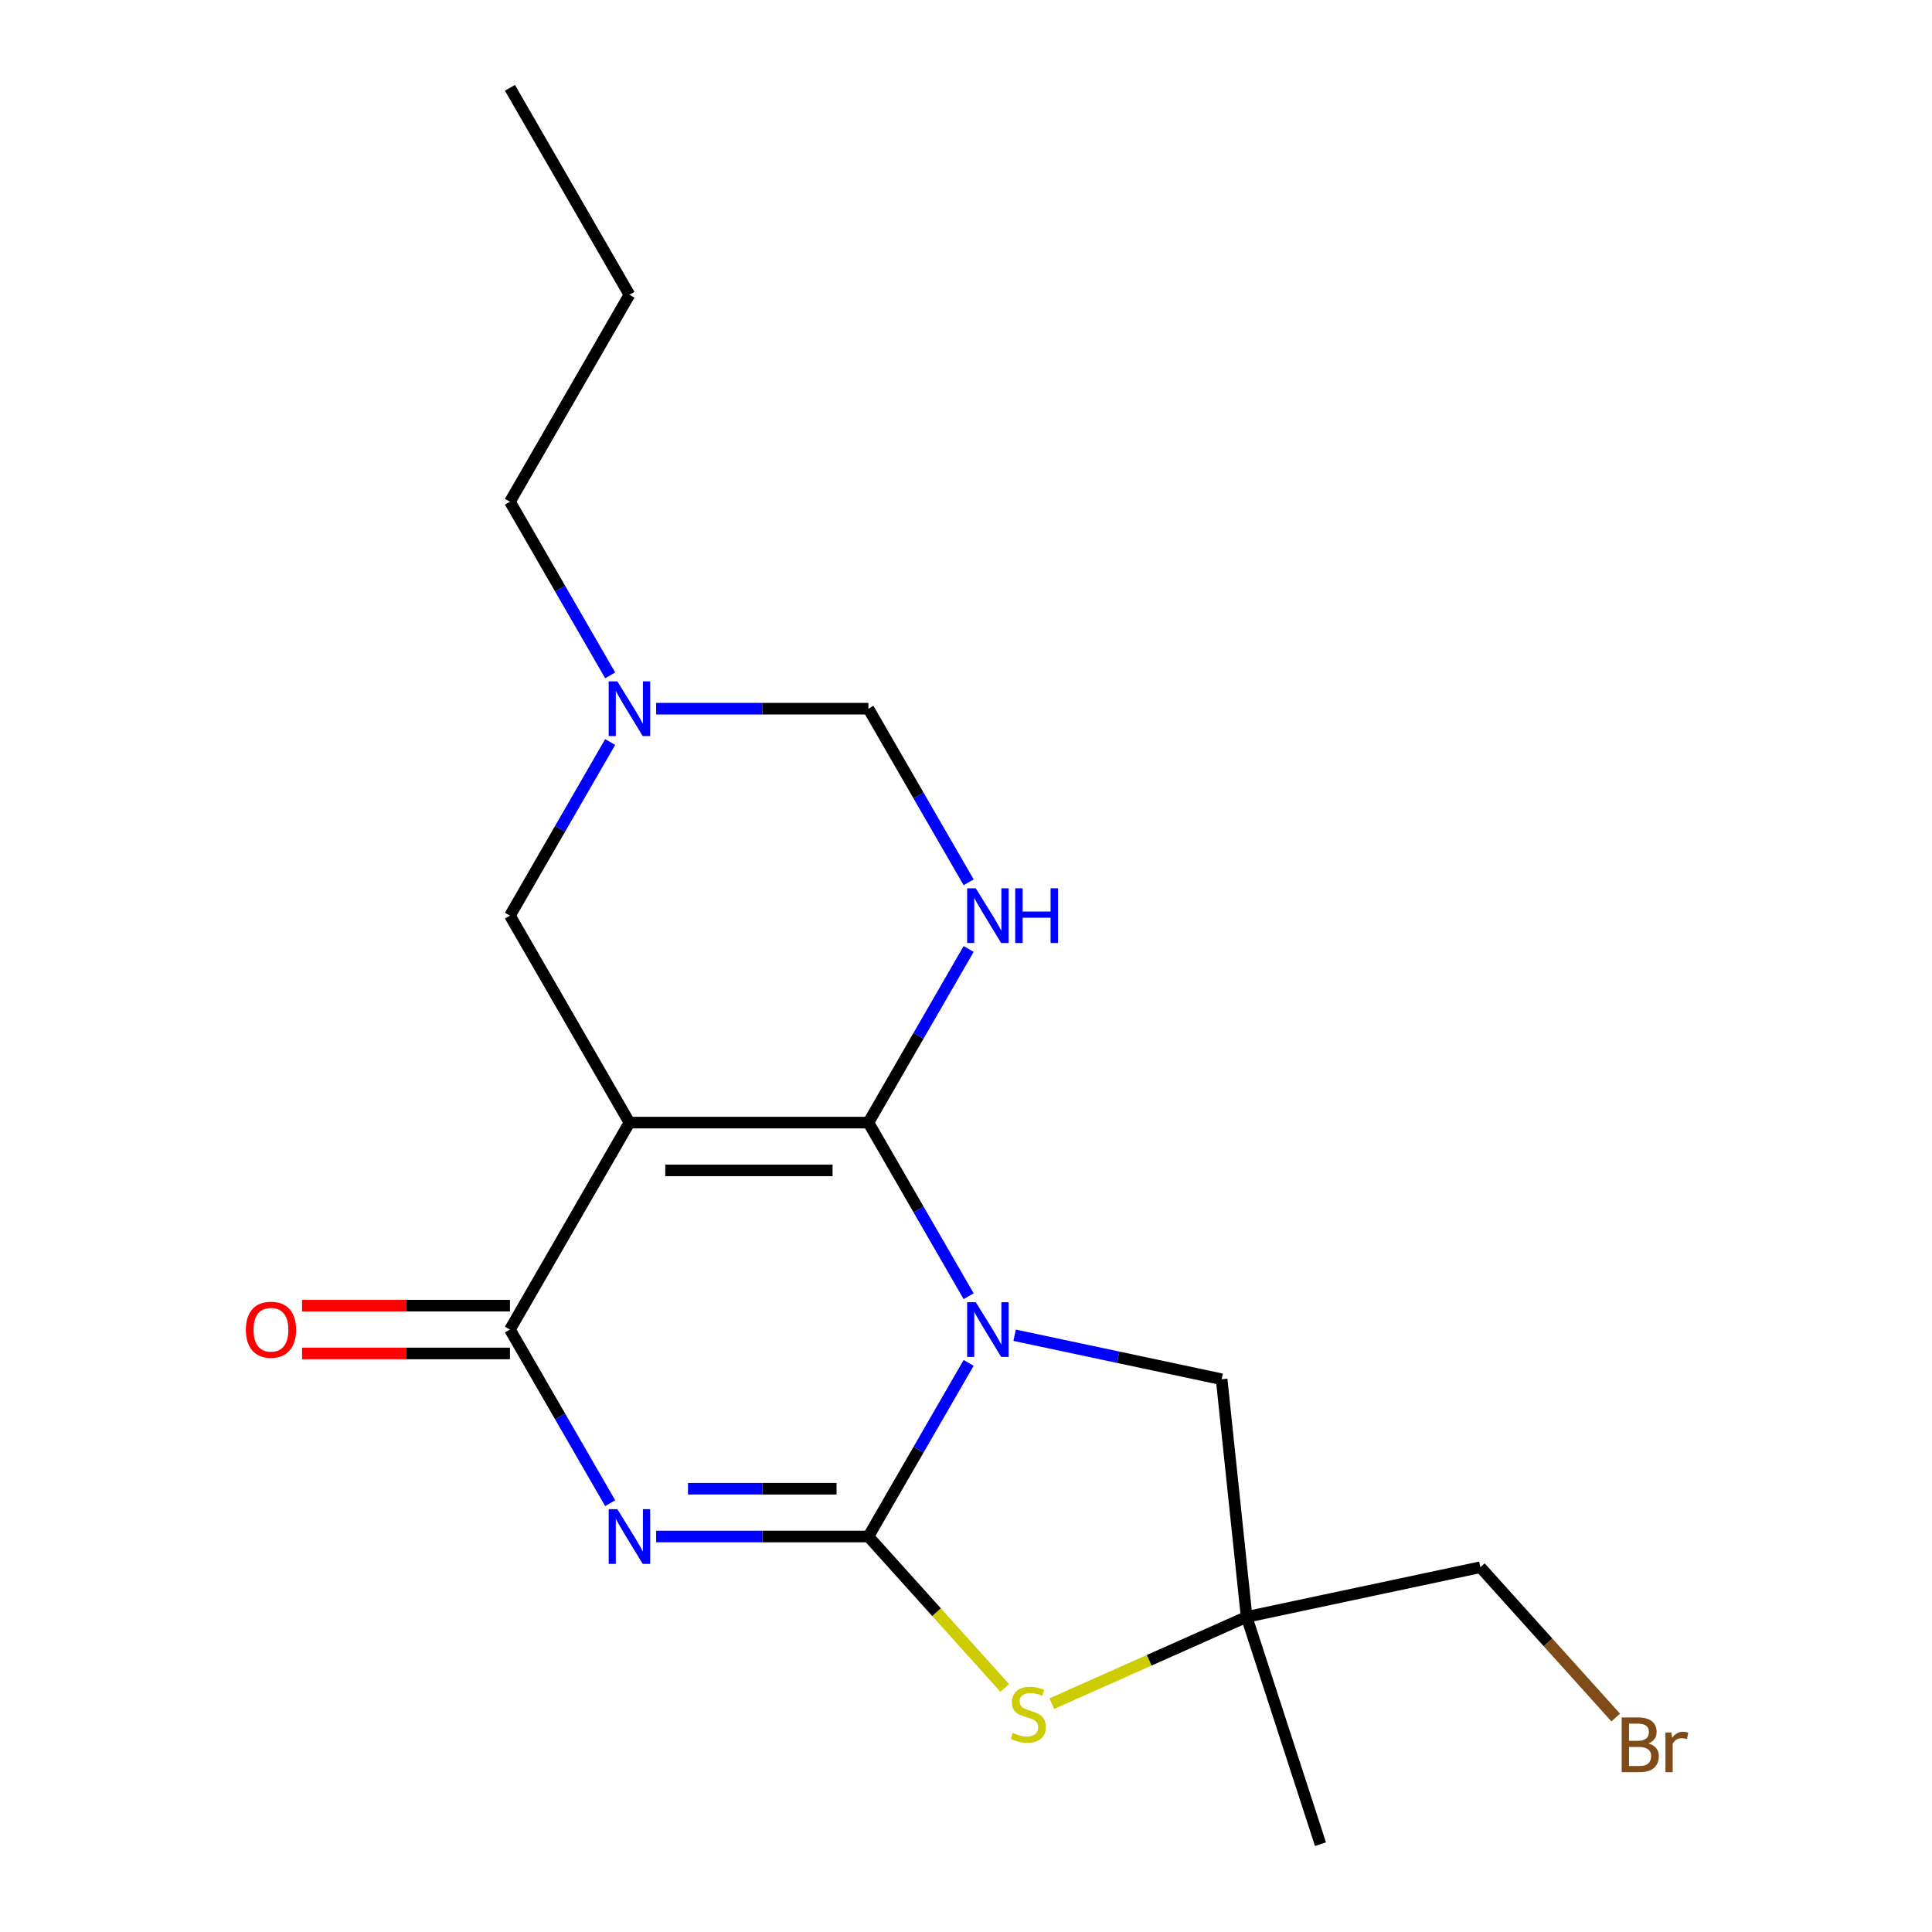 <?xml version='1.0' encoding='iso-8859-1'?>
<svg version='1.1' baseProfile='full'
              xmlns='http://www.w3.org/2000/svg'
                      xmlns:rdkit='http://www.rdkit.org/xml'
                      xmlns:xlink='http://www.w3.org/1999/xlink'
                  xml:space='preserve'
width='1000px' height='1000px' viewBox='0 0 1000 1000'>
<!-- END OF HEADER -->
<rect style='opacity:1.0;fill:#FFFFFF;stroke:none' width='1000' height='1000' x='0' y='0'> </rect>
<path class='bond-0' d='M 501.368,705.429 L 475.425,750.363' style='fill:none;fill-rule:evenodd;stroke:#0000FF;stroke-width:6px;stroke-linecap:butt;stroke-linejoin:miter;stroke-opacity:1' />
<path class='bond-0' d='M 475.425,750.363 L 449.483,795.297' style='fill:none;fill-rule:evenodd;stroke:#000000;stroke-width:6px;stroke-linecap:butt;stroke-linejoin:miter;stroke-opacity:1' />
<path class='bond-1' d='M 501.368,670.924 L 475.425,625.99' style='fill:none;fill-rule:evenodd;stroke:#0000FF;stroke-width:6px;stroke-linecap:butt;stroke-linejoin:miter;stroke-opacity:1' />
<path class='bond-1' d='M 475.425,625.99 L 449.483,581.056' style='fill:none;fill-rule:evenodd;stroke:#000000;stroke-width:6px;stroke-linecap:butt;stroke-linejoin:miter;stroke-opacity:1' />
<path class='bond-8' d='M 525.161,691.116 L 578.739,702.505' style='fill:none;fill-rule:evenodd;stroke:#0000FF;stroke-width:6px;stroke-linecap:butt;stroke-linejoin:miter;stroke-opacity:1' />
<path class='bond-8' d='M 578.739,702.505 L 632.317,713.893' style='fill:none;fill-rule:evenodd;stroke:#000000;stroke-width:6px;stroke-linecap:butt;stroke-linejoin:miter;stroke-opacity:1' />
<path class='bond-2' d='M 449.483,795.297 L 394.553,795.297' style='fill:none;fill-rule:evenodd;stroke:#000000;stroke-width:6px;stroke-linecap:butt;stroke-linejoin:miter;stroke-opacity:1' />
<path class='bond-2' d='M 394.553,795.297 L 339.623,795.297' style='fill:none;fill-rule:evenodd;stroke:#0000FF;stroke-width:6px;stroke-linecap:butt;stroke-linejoin:miter;stroke-opacity:1' />
<path class='bond-2' d='M 433.004,770.558 L 394.553,770.558' style='fill:none;fill-rule:evenodd;stroke:#000000;stroke-width:6px;stroke-linecap:butt;stroke-linejoin:miter;stroke-opacity:1' />
<path class='bond-2' d='M 394.553,770.558 L 356.102,770.558' style='fill:none;fill-rule:evenodd;stroke:#0000FF;stroke-width:6px;stroke-linecap:butt;stroke-linejoin:miter;stroke-opacity:1' />
<path class='bond-6' d='M 449.483,795.297 L 484.779,834.498' style='fill:none;fill-rule:evenodd;stroke:#000000;stroke-width:6px;stroke-linecap:butt;stroke-linejoin:miter;stroke-opacity:1' />
<path class='bond-6' d='M 484.779,834.498 L 520.076,873.699' style='fill:none;fill-rule:evenodd;stroke:#CCCC00;stroke-width:6px;stroke-linecap:butt;stroke-linejoin:miter;stroke-opacity:1' />
<path class='bond-3' d='M 449.483,581.056 L 325.791,581.056' style='fill:none;fill-rule:evenodd;stroke:#000000;stroke-width:6px;stroke-linecap:butt;stroke-linejoin:miter;stroke-opacity:1' />
<path class='bond-3' d='M 430.929,605.794 L 344.344,605.794' style='fill:none;fill-rule:evenodd;stroke:#000000;stroke-width:6px;stroke-linecap:butt;stroke-linejoin:miter;stroke-opacity:1' />
<path class='bond-5' d='M 449.483,581.056 L 475.425,536.122' style='fill:none;fill-rule:evenodd;stroke:#000000;stroke-width:6px;stroke-linecap:butt;stroke-linejoin:miter;stroke-opacity:1' />
<path class='bond-5' d='M 475.425,536.122 L 501.368,491.188' style='fill:none;fill-rule:evenodd;stroke:#0000FF;stroke-width:6px;stroke-linecap:butt;stroke-linejoin:miter;stroke-opacity:1' />
<path class='bond-20' d='M 315.83,778.044 L 289.887,733.11' style='fill:none;fill-rule:evenodd;stroke:#0000FF;stroke-width:6px;stroke-linecap:butt;stroke-linejoin:miter;stroke-opacity:1' />
<path class='bond-20' d='M 289.887,733.11 L 263.945,688.176' style='fill:none;fill-rule:evenodd;stroke:#000000;stroke-width:6px;stroke-linecap:butt;stroke-linejoin:miter;stroke-opacity:1' />
<path class='bond-4' d='M 325.791,581.056 L 263.945,688.176' style='fill:none;fill-rule:evenodd;stroke:#000000;stroke-width:6px;stroke-linecap:butt;stroke-linejoin:miter;stroke-opacity:1' />
<path class='bond-9' d='M 325.791,581.056 L 263.945,473.936' style='fill:none;fill-rule:evenodd;stroke:#000000;stroke-width:6px;stroke-linecap:butt;stroke-linejoin:miter;stroke-opacity:1' />
<path class='bond-12' d='M 263.945,675.807 L 210.145,675.807' style='fill:none;fill-rule:evenodd;stroke:#000000;stroke-width:6px;stroke-linecap:butt;stroke-linejoin:miter;stroke-opacity:1' />
<path class='bond-12' d='M 210.145,675.807 L 156.345,675.807' style='fill:none;fill-rule:evenodd;stroke:#FF0000;stroke-width:6px;stroke-linecap:butt;stroke-linejoin:miter;stroke-opacity:1' />
<path class='bond-12' d='M 263.945,700.545 L 210.145,700.545' style='fill:none;fill-rule:evenodd;stroke:#000000;stroke-width:6px;stroke-linecap:butt;stroke-linejoin:miter;stroke-opacity:1' />
<path class='bond-12' d='M 210.145,700.545 L 156.345,700.545' style='fill:none;fill-rule:evenodd;stroke:#FF0000;stroke-width:6px;stroke-linecap:butt;stroke-linejoin:miter;stroke-opacity:1' />
<path class='bond-11' d='M 501.368,456.683 L 475.425,411.749' style='fill:none;fill-rule:evenodd;stroke:#0000FF;stroke-width:6px;stroke-linecap:butt;stroke-linejoin:miter;stroke-opacity:1' />
<path class='bond-11' d='M 475.425,411.749 L 449.483,366.815' style='fill:none;fill-rule:evenodd;stroke:#000000;stroke-width:6px;stroke-linecap:butt;stroke-linejoin:miter;stroke-opacity:1' />
<path class='bond-19' d='M 544.421,881.798 L 594.834,859.353' style='fill:none;fill-rule:evenodd;stroke:#CCCC00;stroke-width:6px;stroke-linecap:butt;stroke-linejoin:miter;stroke-opacity:1' />
<path class='bond-19' d='M 594.834,859.353 L 645.247,836.908' style='fill:none;fill-rule:evenodd;stroke:#000000;stroke-width:6px;stroke-linecap:butt;stroke-linejoin:miter;stroke-opacity:1' />
<path class='bond-7' d='M 645.247,836.908 L 632.317,713.893' style='fill:none;fill-rule:evenodd;stroke:#000000;stroke-width:6px;stroke-linecap:butt;stroke-linejoin:miter;stroke-opacity:1' />
<path class='bond-13' d='M 645.247,836.908 L 766.236,811.191' style='fill:none;fill-rule:evenodd;stroke:#000000;stroke-width:6px;stroke-linecap:butt;stroke-linejoin:miter;stroke-opacity:1' />
<path class='bond-15' d='M 645.247,836.908 L 683.47,954.545' style='fill:none;fill-rule:evenodd;stroke:#000000;stroke-width:6px;stroke-linecap:butt;stroke-linejoin:miter;stroke-opacity:1' />
<path class='bond-21' d='M 263.945,473.936 L 289.887,429.002' style='fill:none;fill-rule:evenodd;stroke:#000000;stroke-width:6px;stroke-linecap:butt;stroke-linejoin:miter;stroke-opacity:1' />
<path class='bond-21' d='M 289.887,429.002 L 315.83,384.068' style='fill:none;fill-rule:evenodd;stroke:#0000FF;stroke-width:6px;stroke-linecap:butt;stroke-linejoin:miter;stroke-opacity:1' />
<path class='bond-10' d='M 339.623,366.815 L 394.553,366.815' style='fill:none;fill-rule:evenodd;stroke:#0000FF;stroke-width:6px;stroke-linecap:butt;stroke-linejoin:miter;stroke-opacity:1' />
<path class='bond-10' d='M 394.553,366.815 L 449.483,366.815' style='fill:none;fill-rule:evenodd;stroke:#000000;stroke-width:6px;stroke-linecap:butt;stroke-linejoin:miter;stroke-opacity:1' />
<path class='bond-16' d='M 315.83,349.563 L 289.887,304.629' style='fill:none;fill-rule:evenodd;stroke:#0000FF;stroke-width:6px;stroke-linecap:butt;stroke-linejoin:miter;stroke-opacity:1' />
<path class='bond-16' d='M 289.887,304.629 L 263.945,259.695' style='fill:none;fill-rule:evenodd;stroke:#000000;stroke-width:6px;stroke-linecap:butt;stroke-linejoin:miter;stroke-opacity:1' />
<path class='bond-14' d='M 766.236,811.191 L 801.262,850.092' style='fill:none;fill-rule:evenodd;stroke:#000000;stroke-width:6px;stroke-linecap:butt;stroke-linejoin:miter;stroke-opacity:1' />
<path class='bond-14' d='M 801.262,850.092 L 836.289,888.993' style='fill:none;fill-rule:evenodd;stroke:#7F4C19;stroke-width:6px;stroke-linecap:butt;stroke-linejoin:miter;stroke-opacity:1' />
<path class='bond-17' d='M 263.945,259.695 L 325.791,152.575' style='fill:none;fill-rule:evenodd;stroke:#000000;stroke-width:6px;stroke-linecap:butt;stroke-linejoin:miter;stroke-opacity:1' />
<path class='bond-18' d='M 325.791,152.575 L 263.945,45.455' style='fill:none;fill-rule:evenodd;stroke:#000000;stroke-width:6px;stroke-linecap:butt;stroke-linejoin:miter;stroke-opacity:1' />
<path  class='atom-0' d='M 505.069 674.016
L 514.349 689.016
Q 515.269 690.496, 516.749 693.176
Q 518.229 695.856, 518.309 696.016
L 518.309 674.016
L 522.069 674.016
L 522.069 702.336
L 518.189 702.336
L 508.229 685.936
Q 507.069 684.016, 505.829 681.816
Q 504.629 679.616, 504.269 678.936
L 504.269 702.336
L 500.589 702.336
L 500.589 674.016
L 505.069 674.016
' fill='#0000FF'/>
<path  class='atom-3' d='M 319.531 781.137
L 328.811 796.137
Q 329.731 797.617, 331.211 800.297
Q 332.691 802.977, 332.771 803.137
L 332.771 781.137
L 336.531 781.137
L 336.531 809.457
L 332.651 809.457
L 322.691 793.057
Q 321.531 791.137, 320.291 788.937
Q 319.091 786.737, 318.731 786.057
L 318.731 809.457
L 315.051 809.457
L 315.051 781.137
L 319.531 781.137
' fill='#0000FF'/>
<path  class='atom-6' d='M 505.069 459.776
L 514.349 474.776
Q 515.269 476.256, 516.749 478.936
Q 518.229 481.616, 518.309 481.776
L 518.309 459.776
L 522.069 459.776
L 522.069 488.096
L 518.189 488.096
L 508.229 471.696
Q 507.069 469.776, 505.829 467.576
Q 504.629 465.376, 504.269 464.696
L 504.269 488.096
L 500.589 488.096
L 500.589 459.776
L 505.069 459.776
' fill='#0000FF'/>
<path  class='atom-6' d='M 525.469 459.776
L 529.309 459.776
L 529.309 471.816
L 543.789 471.816
L 543.789 459.776
L 547.629 459.776
L 547.629 488.096
L 543.789 488.096
L 543.789 475.016
L 529.309 475.016
L 529.309 488.096
L 525.469 488.096
L 525.469 459.776
' fill='#0000FF'/>
<path  class='atom-7' d='M 524.249 896.938
Q 524.569 897.058, 525.889 897.618
Q 527.209 898.178, 528.649 898.538
Q 530.129 898.858, 531.569 898.858
Q 534.249 898.858, 535.809 897.578
Q 537.369 896.258, 537.369 893.978
Q 537.369 892.418, 536.569 891.458
Q 535.809 890.498, 534.609 889.978
Q 533.409 889.458, 531.409 888.858
Q 528.889 888.098, 527.369 887.378
Q 525.889 886.658, 524.809 885.138
Q 523.769 883.618, 523.769 881.058
Q 523.769 877.498, 526.169 875.298
Q 528.609 873.098, 533.409 873.098
Q 536.689 873.098, 540.409 874.658
L 539.489 877.738
Q 536.089 876.338, 533.529 876.338
Q 530.769 876.338, 529.249 877.498
Q 527.729 878.618, 527.769 880.578
Q 527.769 882.098, 528.529 883.018
Q 529.329 883.938, 530.449 884.458
Q 531.609 884.978, 533.529 885.578
Q 536.089 886.378, 537.609 887.178
Q 539.129 887.978, 540.209 889.618
Q 541.329 891.218, 541.329 893.978
Q 541.329 897.898, 538.689 900.018
Q 536.089 902.098, 531.729 902.098
Q 529.209 902.098, 527.289 901.538
Q 525.409 901.018, 523.169 900.098
L 524.249 896.938
' fill='#CCCC00'/>
<path  class='atom-11' d='M 319.531 352.655
L 328.811 367.655
Q 329.731 369.135, 331.211 371.815
Q 332.691 374.495, 332.771 374.655
L 332.771 352.655
L 336.531 352.655
L 336.531 380.975
L 332.651 380.975
L 322.691 364.575
Q 321.531 362.655, 320.291 360.455
Q 319.091 358.255, 318.731 357.575
L 318.731 380.975
L 315.051 380.975
L 315.051 352.655
L 319.531 352.655
' fill='#0000FF'/>
<path  class='atom-13' d='M 127.253 688.256
Q 127.253 681.456, 130.613 677.656
Q 133.973 673.856, 140.253 673.856
Q 146.533 673.856, 149.893 677.656
Q 153.253 681.456, 153.253 688.256
Q 153.253 695.136, 149.853 699.056
Q 146.453 702.936, 140.253 702.936
Q 134.013 702.936, 130.613 699.056
Q 127.253 695.176, 127.253 688.256
M 140.253 699.736
Q 144.573 699.736, 146.893 696.856
Q 149.253 693.936, 149.253 688.256
Q 149.253 682.696, 146.893 679.896
Q 144.573 677.056, 140.253 677.056
Q 135.933 677.056, 133.573 679.856
Q 131.253 682.656, 131.253 688.256
Q 131.253 693.976, 133.573 696.856
Q 135.933 699.736, 140.253 699.736
' fill='#FF0000'/>
<path  class='atom-15' d='M 853.142 902.391
Q 855.862 903.151, 857.222 904.831
Q 858.622 906.471, 858.622 908.911
Q 858.622 912.831, 856.102 915.071
Q 853.622 917.271, 848.902 917.271
L 839.382 917.271
L 839.382 888.951
L 847.742 888.951
Q 852.582 888.951, 855.022 890.911
Q 857.462 892.871, 857.462 896.471
Q 857.462 900.751, 853.142 902.391
M 843.182 892.151
L 843.182 901.031
L 847.742 901.031
Q 850.542 901.031, 851.982 899.911
Q 853.462 898.751, 853.462 896.471
Q 853.462 892.151, 847.742 892.151
L 843.182 892.151
M 848.902 914.071
Q 851.662 914.071, 853.142 912.751
Q 854.622 911.431, 854.622 908.911
Q 854.622 906.591, 852.982 905.431
Q 851.382 904.231, 848.302 904.231
L 843.182 904.231
L 843.182 914.071
L 848.902 914.071
' fill='#7F4C19'/>
<path  class='atom-15' d='M 865.062 896.711
L 865.502 899.551
Q 867.662 896.351, 871.182 896.351
Q 872.302 896.351, 873.822 896.751
L 873.222 900.111
Q 871.502 899.711, 870.542 899.711
Q 868.862 899.711, 867.742 900.391
Q 866.662 901.031, 865.782 902.591
L 865.782 917.271
L 862.022 917.271
L 862.022 896.711
L 865.062 896.711
' fill='#7F4C19'/>
</svg>
